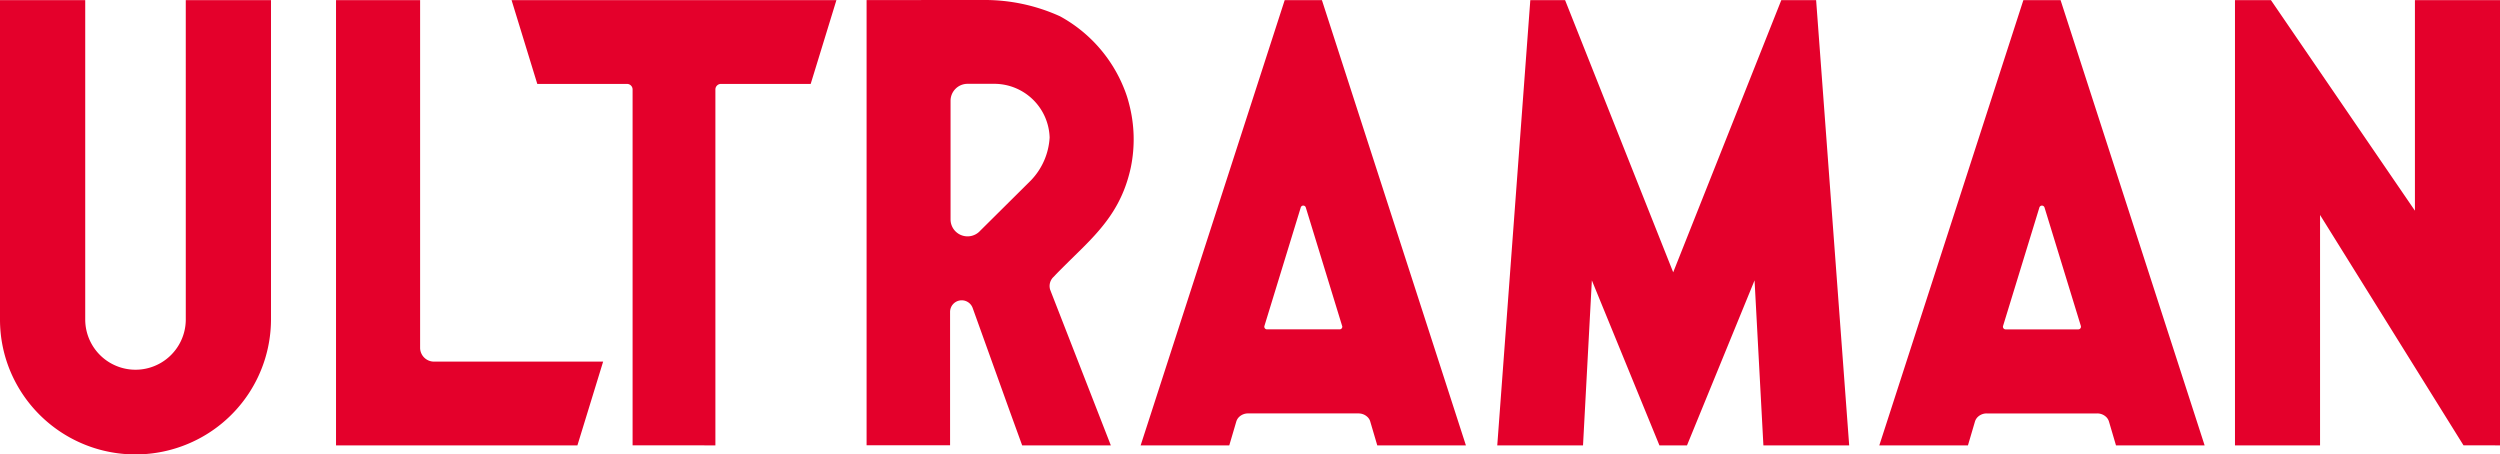 <svg xmlns="http://www.w3.org/2000/svg" width="198" height="35.988"><path fill="#e4002b" d="M14.713.013h6.75V25.3a10.7 10.7 0 0 1-6.553 9.843A10.745 10.745 0 0 1 .845 29.464 10.6 10.6 0 0 1 0 25.3V.013h6.75V25.3a3.982 3.982 0 0 0 7.964 0ZM47.768 28.64H34.373a1.1 1.1 0 0 1-1.1-1.094V.013h-6.66v35.26h19.118Zm8.891 6.633V7.086a.44.44 0 0 1 .443-.44h7.105L66.243.013H40.517l2.036 6.633h7.105a.44.44 0 0 1 .443.44v28.187Zm23.312-2.71-2.936-8.17a.922.922 0 0 0-1.789.309v10.564h-6.612V.005L77.906 0a14.4 14.4 0 0 1 6.043 1.288 11.28 11.28 0 0 1 5.108 5.8q.026.062.047.119a9 9 0 0 1 .323 1.033 11.05 11.05 0 0 1 .132 5.028c-.676 3.113-2.268 4.861-4.28 6.823-.6.588-1.147 1.129-1.62 1.609a7 7 0 0 1-.2.215.99.99 0 0 0-.274 1.068l.025.048v.014l4.769 12.231h-7.023Zm-2.393-14.236 4.058-4.027.013-.013a5.33 5.33 0 0 0 1.482-3.4 4.39 4.39 0 0 0-4.3-4.248h-2.2a1.343 1.343 0 0 0-1.347 1.34v9.4a1.34 1.34 0 0 0 .83 1.238 1.35 1.35 0 0 0 1.467-.289M107.6 32.743h-8.756a1.02 1.02 0 0 0-.71.282.85.85 0 0 0-.221.367l-.554 1.881h-7.02l.519-1.6L101.747.013h2.95l11.403 35.26h-7.02l-.554-1.881a.8.8 0 0 0-.22-.365 1.02 1.02 0 0 0-.71-.283m-1.3-6.933-2.877-9.379a.21.21 0 0 0-.2-.15.21.21 0 0 0-.2.15l-2.876 9.379a.21.21 0 0 0 .2.274h5.757a.21.21 0 0 0 .2-.274M141.078.013l-8.561 21.553L123.956.013H121.2l-2.617 35.26h6.792l.7-13.068 5.351 13.068h2.184l5.351-13.068.7 13.068h6.794L143.837.013Zm22.12 0 11.408 35.26h-7.02l-.554-1.881a.85.85 0 0 0-.22-.365 1.02 1.02 0 0 0-.71-.283h-8.756a1.02 1.02 0 0 0-.71.282.85.85 0 0 0-.221.367l-.554 1.881h-7.02l.519-1.6L160.25.013Zm1.605 25.8-2.877-9.379a.213.213 0 0 0-.407 0l-2.876 9.379a.21.21 0 0 0 .2.274h5.757a.21.21 0 0 0 .171-.085.22.22 0 0 0 .032-.189m26.459-9.127L179.86.013h-2.85v35.26h6.738V17.025l11.363 18.248H198V.013h-6.738Z"/><path fill="none" d="M0 0h198v35.988H0z"/></svg>